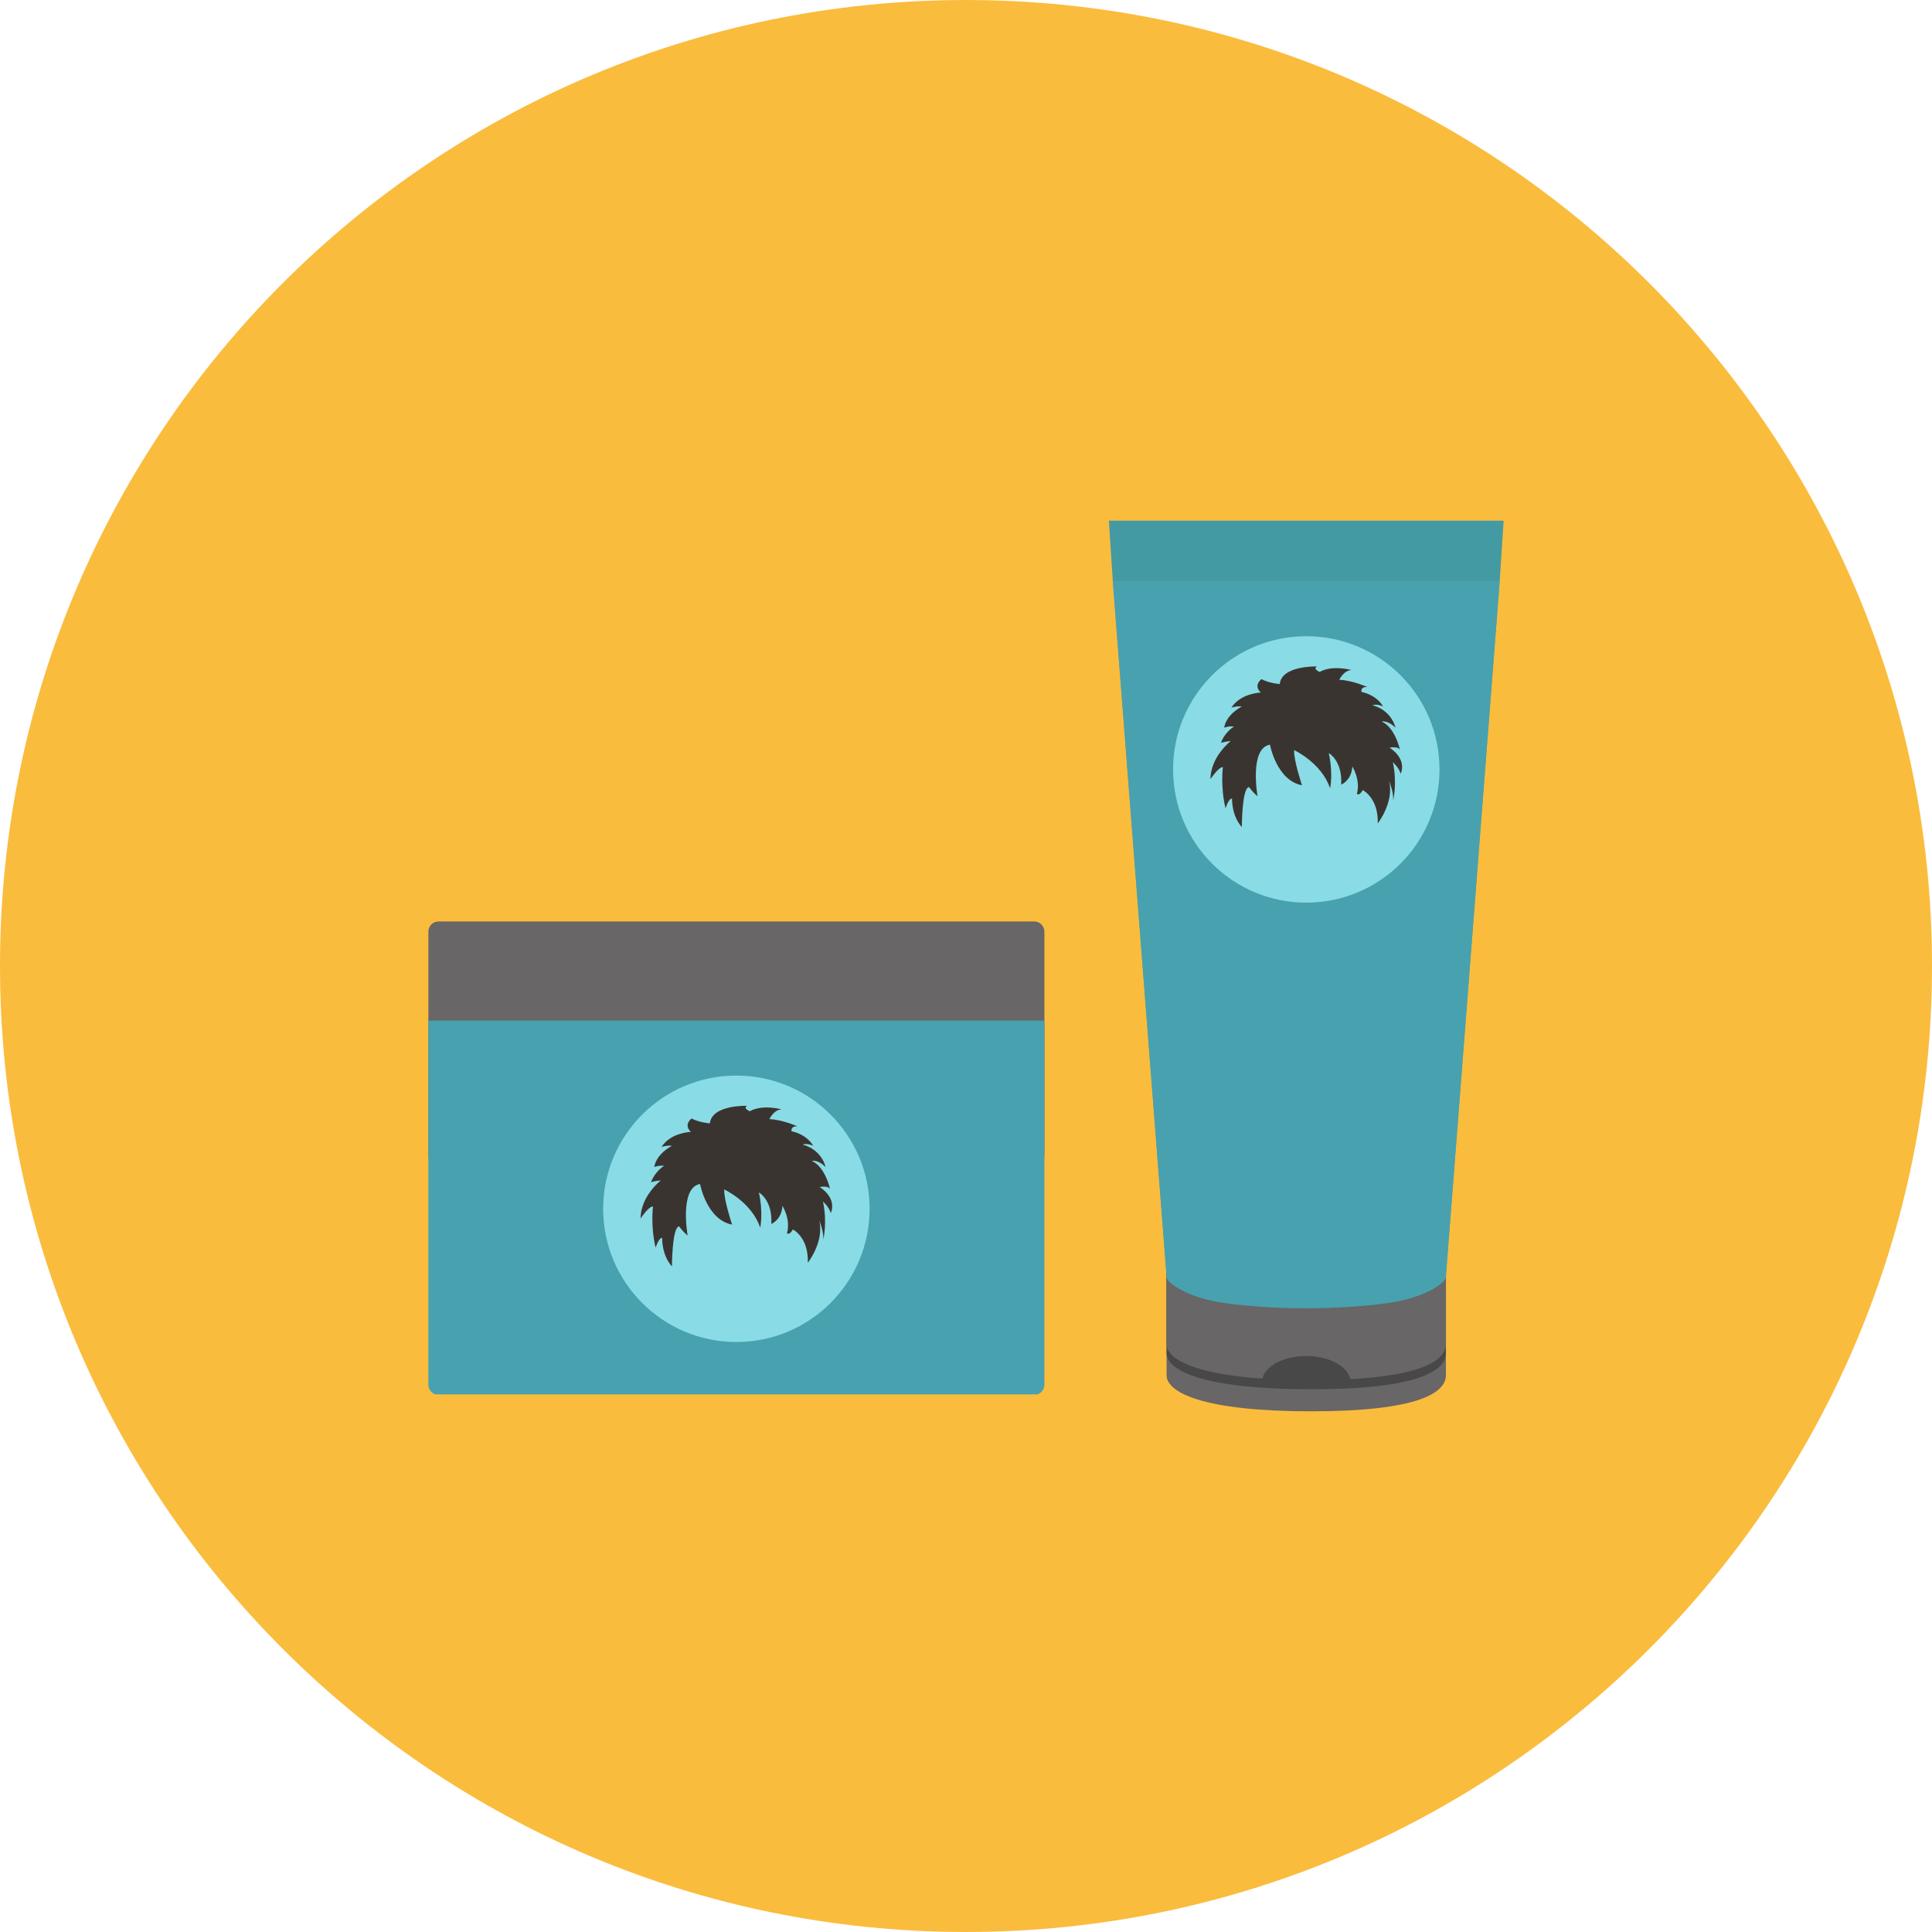 <?xml version="1.0" encoding="iso-8859-1"?>
<!-- Uploaded to: SVG Repo, www.svgrepo.com, Generator: SVG Repo Mixer Tools -->
<svg height="800px" width="800px" version="1.1" id="Layer_1" xmlns="http://www.w3.org/2000/svg" xmlns:xlink="http://www.w3.org/1999/xlink" 
	 viewBox="0 0 496.158 496.158" xml:space="preserve">
<path style="fill:#FABC3D;" d="M0,248.085C0,111.062,111.07,0.003,248.076,0.003c137.012,0,248.082,111.059,248.082,248.082
	c0,137-111.07,248.07-248.082,248.07C111.07,496.155,0,385.085,0,248.085z"/>
<path style="fill:#686666;" d="M299.587,318.601c0-4.462,4.984-8.08,11.131-8.08h49.479c6.148,0,11.132,3.618,11.132,8.08v34.564
	c0,4.462-6.958,9.275-34.619,9.275c-27.662,0-37.123-4.812-37.123-9.275V318.601z"/>
<path style="fill:#494848;" d="M299.587,312.939c0-4.464,4.984-8.081,11.131-8.081h49.479c6.148,0,11.132,3.617,11.132,8.081v34.563
	c0,4.463-6.958,9.275-34.619,9.275c-27.662,0-37.123-4.812-37.123-9.275V312.939z"/>
<path style="fill:#686666;" d="M299.587,310.579c0-4.463,4.984-8.081,11.131-8.081h49.479c6.148,0,11.132,3.618,11.132,8.081v34.563
	c0,4.463-6.958,9.275-34.619,9.275c-27.662,0-37.123-4.812-37.123-9.275V310.579z"/>
<g>
	<path style="fill:#48A1AF;" d="M285.789,149.391l13.825,178.63c0.135,1.507,5.488,5.26,14.478,6.561
		c5.766,0.834,13.026,1.398,21.366,1.398s15.601-0.564,21.367-1.398c8.989-1.3,14.342-5.054,14.478-6.561l13.825-178.63
		L285.789,149.391L285.789,149.391z"/>
	<path style="fill:#48A1AF;" d="M285.789,149.391l13.825,178.63c0.221,2.473,71.467,2.473,71.688,0l13.825-178.63L285.789,149.391
		L285.789,149.391z"/>
</g>
<polygon style="fill:#439AA3;" points="284.767,133.718 285.789,149.402 385.127,149.402 386.149,133.718 "/>
<circle style="fill:#89DCE5;" cx="335.469" cy="197.599" r="34.21"/>
<path style="fill:#3A3431;" d="M326.138,191.235c0,0,1.679,9.184,8.226,10.43c0,0-2.182-6.539-2.016-9.029
	c0,0,7.051,3.269,9.232,9.808c0,0,0.84-3.581-0.335-9.029c0,0,3.526,1.868,3.191,8.095c0,0,2.685-1.09,2.853-4.67
	c0,0,2.182,3.425,1.176,7.006c0,0,0.501,0.778,1.509-0.934c0,0,4.069,2.005,3.838,8.561c0,0,4.254-5.404,2.938-10.897
	c0,0,1.205,2.958,1.038,4.982c0,0,1.083-4.515-0.092-9.808c0,0,1.511,1.247,2.014,2.958c0,0,1.847-3.581-2.854-6.695
	c0,0,2.351-0.467,2.687,0.623c0,0-1.175-5.76-4.702-7.317c0,0,1.511-0.467,3.527,1.557c0,0-0.84-4.359-5.877-5.76
	c0,0,1.008-0.468,2.686,0.312c0,0-1.342-2.803-5.539-3.737c0,0-0.335-1.401,1.51-1.245c0,0-3.692-1.712-7.216-1.869
	c0,0,1.174-2.49,3.188-2.49c0,0-4.868-1.401-8.226,0.468c0,0-1.846-0.779-0.671-1.402c0,0-9.065-0.311-9.568,4.515
	c0,0-2.518-0.155-4.7-1.245c0,0-2.184,1.556-0.167,3.425c0,0-5.204,0.156-7.555,3.893c0,0,1.174-0.467,2.686-0.312
	c0,0-4.028,2.023-4.533,5.448c0,0,1.175-0.467,2.519-0.312c0,0-2.35,1.401-3.357,4.204c0,0,1.007-0.312,2.518-0.467
	c0,0-5.206,4.047-5.206,9.807c0,0,2.017-3.112,3.192-3.112c0,0-0.671,4.981,0.671,10.585c0,0,0.838-2.647,1.678-2.492
	c0,0-0.168,4.36,2.518,7.317c0,0,0-10.12,1.846-10.275c0,0,1.007,1.401,2.182,2.335
	C322.948,204.466,320.766,192.168,326.138,191.235z"/>
<path style="fill:#494848;" d="M324.079,354.966c0-3.714,5.096-6.724,11.379-6.724c6.284,0,11.379,3.01,11.379,6.724H324.079z"/>
<path style="fill:#686666;" d="M265.599,236.644H112.624c-1.444,0-2.615,1.171-2.615,2.615v57.529c0,1.445,1.171,2.616,2.615,2.616
	h152.975c1.444,0,2.615-1.171,2.615-2.616v-57.529C268.214,237.815,267.043,236.644,265.599,236.644z"/>
<path style="fill:#48A1AF;" d="M110.009,262.085v93.52c0,1.138,0.735,2.145,1.82,2.491h154.564c1.085-0.346,1.82-1.353,1.82-2.491
	v-93.52H110.009z"/>
<circle style="fill:#89DCE5;" cx="189.109" cy="310.429" r="34.21"/>
<path style="fill:#3A3431;" d="M179.784,304.06c0,0,1.679,9.184,8.227,10.43c0,0-2.182-6.539-2.016-9.029
	c0,0,7.051,3.269,9.232,9.807c0,0,0.839-3.581-0.336-9.029c0,0,3.527,1.868,3.191,8.095c0,0,2.685-1.09,2.853-4.67
	c0,0,2.183,3.425,1.176,7.006c0,0,0.502,0.777,1.509-0.934c0,0,4.069,2.005,3.839,8.562c0,0,4.254-5.404,2.938-10.897
	c0,0,1.206,2.958,1.038,4.982c0,0,1.083-4.515-0.092-9.808c0,0,1.511,1.247,2.014,2.958c0,0,1.847-3.581-2.854-6.695
	c0,0,2.352-0.466,2.687,0.624c0,0-1.175-5.76-4.701-7.317c0,0,1.51-0.467,3.526,1.557c0,0-0.84-4.359-5.876-5.76
	c0,0,1.008-0.468,2.686,0.312c0,0-1.342-2.803-5.539-3.737c0,0-0.335-1.4,1.51-1.245c0,0-3.692-1.712-7.216-1.869
	c0,0,1.174-2.49,3.188-2.49c0,0-4.869-1.401-8.226,0.468c0,0-1.846-0.779-0.671-1.402c0,0-9.065-0.311-9.568,4.515
	c0,0-2.519-0.155-4.7-1.245c0,0-2.184,1.556-0.167,3.425c0,0-5.204,0.155-7.555,3.892c0,0,1.174-0.467,2.686-0.312
	c0,0-4.028,2.023-4.533,5.449c0,0,1.175-0.467,2.519-0.312c0,0-2.351,1.402-3.357,4.204c0,0,1.007-0.312,2.518-0.467
	c0,0-5.206,4.048-5.206,9.807c0,0,2.017-3.112,3.192-3.112c0,0-0.672,4.981,0.671,10.586c0,0,0.838-2.647,1.678-2.492
	c0,0-0.168,4.359,2.518,7.317c0,0,0-10.12,1.846-10.275c0,0,1.006,1.401,2.182,2.335
	C176.595,317.292,174.412,304.994,179.784,304.06z"/>
</svg>